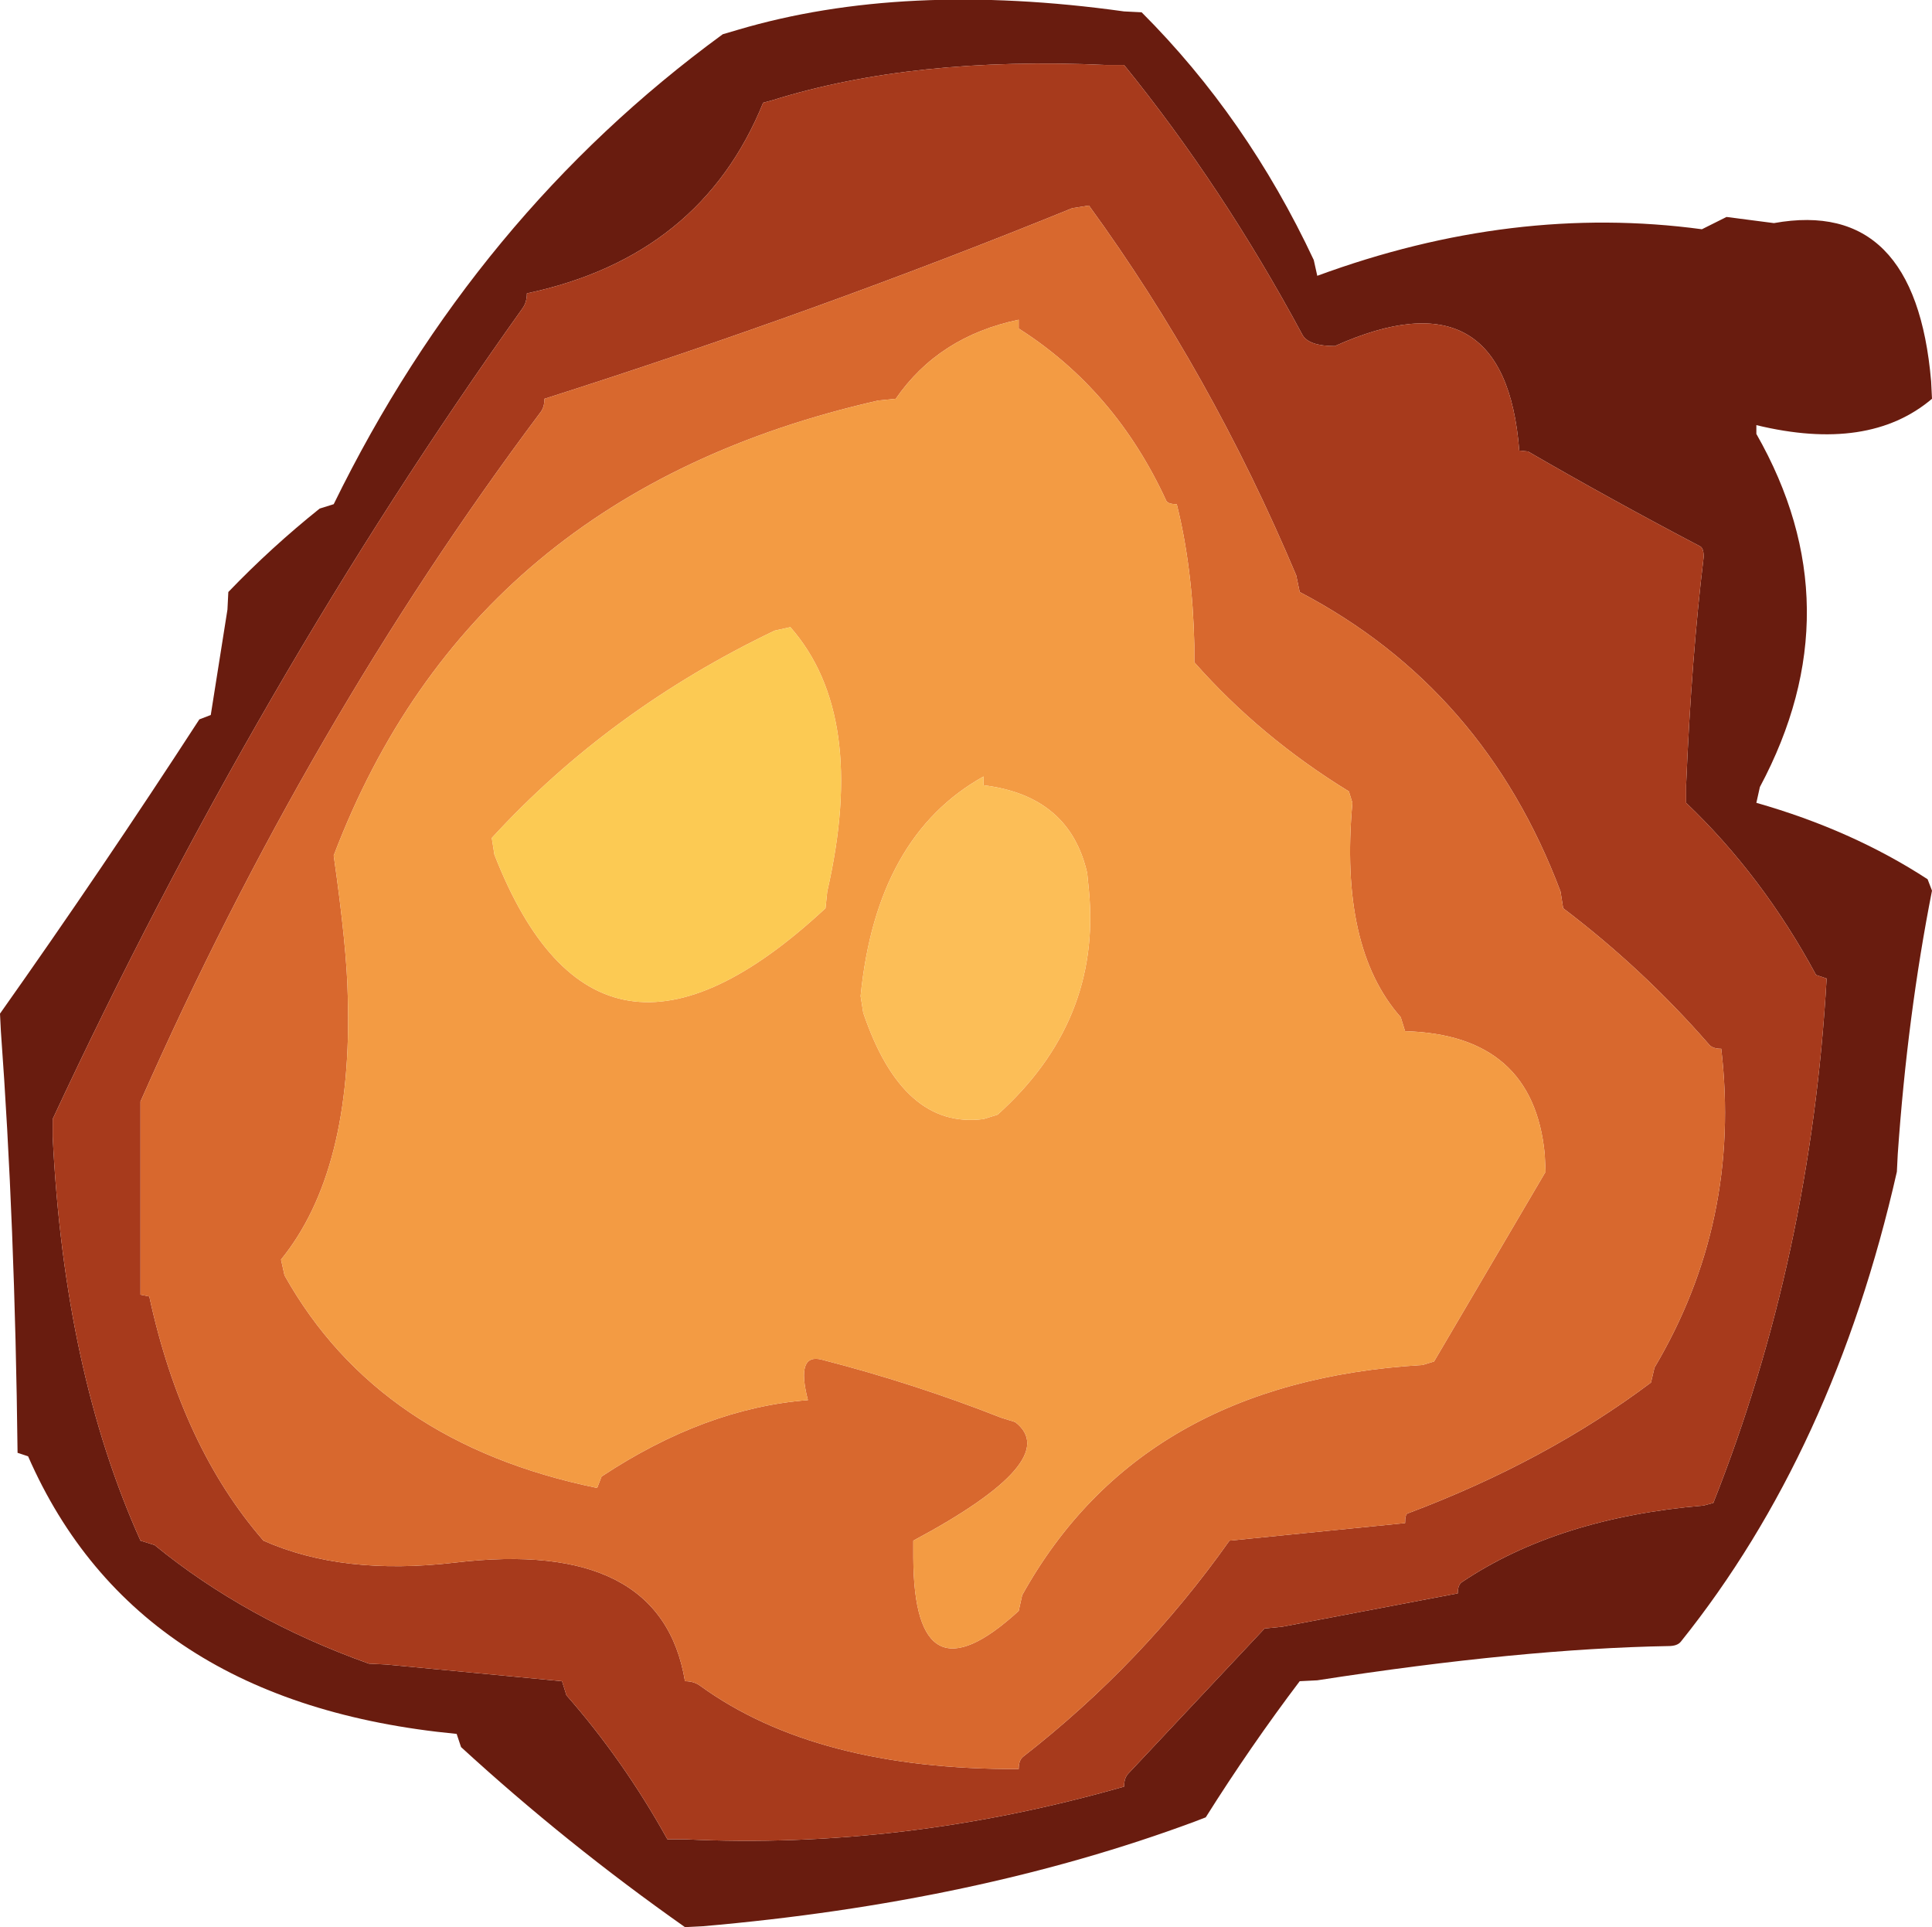<?xml version="1.0" encoding="UTF-8" standalone="no"?>
<svg xmlns:xlink="http://www.w3.org/1999/xlink" height="109.7px" width="110.0px" xmlns="http://www.w3.org/2000/svg">
  <g transform="matrix(1.0, 0.0, 0.0, 1.0, 57.0, 61.7)">
    <path d="M8.0 -61.0 Q14.0 -55.0 17.8 -46.9 L18.0 -46.0 Q29.15 -50.1 39.9 -48.65 L41.3 -49.35 44.0 -49.0 Q52.05 -50.45 52.95 -40.0 L53.0 -39.0 Q49.4 -35.95 43.0 -37.5 L43.0 -37.0 Q48.65 -27.1 43.2 -16.9 L43.0 -16.0 Q48.45 -14.45 52.75 -11.65 L53.0 -11.0 Q51.6 -3.9 51.05 4.0 L51.0 5.0 Q47.4 20.9 38.7 31.75 38.5 32.0 38.0 32.0 29.6 32.15 18.0 33.95 L17.0 34.0 Q14.2 37.7 11.65 41.75 L11.0 42.0 Q-1.4 46.6 -17.0 47.95 L-18.0 48.0 Q-24.75 43.25 -30.75 37.75 L-31.0 37.0 Q-49.25 35.25 -55.4 21.2 L-56.0 21.0 Q-56.15 7.9 -56.95 -3.0 L-57.0 -4.0 Q-51.2 -12.2 -45.65 -20.75 L-45.0 -21.0 -44.05 -27.0 -44.0 -28.0 Q-41.55 -30.55 -38.8 -32.75 L-38.0 -33.0 Q-29.95 -49.45 -15.85 -59.75 L-15.0 -60.0 Q-5.55 -62.8 7.0 -61.05 L8.0 -61.0 M7.0 -58.0 L6.0 -58.0 Q-5.0 -58.5 -13.0 -56.0 L-13.55 -55.85 Q-17.1 -47.1 -27.0 -45.0 -27.0 -44.5 -27.25 -44.15 -42.4 -22.9 -54.0 2.0 L-54.0 3.0 Q-53.35 16.35 -49.0 26.0 L-48.2 26.25 Q-43.0 30.5 -36.0 33.0 L-35.0 33.05 -25.0 34.0 -24.75 34.8 Q-21.5 38.5 -19.0 43.0 L-18.0 43.0 Q-5.6 43.6 7.0 40.0 7.0 39.5 7.25 39.25 L15.0 31.0 16.0 30.9 26.0 29.0 Q26.0 28.5 26.25 28.35 31.7 24.7 40.0 24.0 L40.55 23.85 Q46.1 9.85 47.0 -6.0 L46.4 -6.2 Q43.35 -11.85 39.0 -16.0 L39.0 -17.0 Q39.3 -24.2 40.0 -30.0 40.0 -30.5 39.8 -30.6 34.75 -33.25 30.0 -36.0 L29.5 -36.05 Q28.7 -46.35 19.0 -42.0 17.5 -42.0 17.15 -42.65 12.6 -51.1 7.0 -58.0" fill="#691c0f" fill-rule="evenodd" stroke="none"/>
    <path d="M5.0 -50.0 L4.05 -49.85 Q-10.45 -43.95 -26.0 -39.0 -26.0 -38.5 -26.25 -38.2 -39.5 -20.5 -49.0 1.0 L-49.0 2.0 -49.0 12.0 -48.5 12.1 Q-46.65 20.65 -42.0 26.0 -37.5 28.0 -31.1 27.25 -19.35 25.85 -18.0 34.0 -17.5 34.0 -17.15 34.25 -10.55 39.05 1.0 39.0 1.0 38.5 1.25 38.3 8.05 33.0 13.0 26.0 L14.0 25.9 23.0 25.0 Q23.0 24.5 23.15 24.45 31.0 21.5 37.0 17.0 L37.2 16.15 Q42.15 7.8 41.0 -2.0 40.5 -2.0 40.3 -2.25 36.55 -6.55 32.0 -10.0 L31.85 -10.95 Q27.5 -22.5 17.0 -28.0 L16.8 -28.95 Q11.95 -40.45 5.0 -50.0 M7.0 -58.0 Q12.6 -51.1 17.15 -42.65 17.5 -42.0 19.0 -42.0 28.7 -46.35 29.5 -36.05 L30.0 -36.0 Q34.75 -33.25 39.8 -30.6 40.0 -30.5 40.0 -30.0 39.3 -24.2 39.0 -17.0 L39.0 -16.0 Q43.35 -11.85 46.4 -6.2 L47.0 -6.0 Q46.1 9.85 40.55 23.85 L40.0 24.0 Q31.7 24.7 26.25 28.35 26.0 28.5 26.0 29.0 L16.0 30.9 15.0 31.0 7.25 39.25 Q7.0 39.5 7.0 40.0 -5.6 43.6 -18.0 43.0 L-19.0 43.0 Q-21.5 38.5 -24.75 34.8 L-25.0 34.0 -35.0 33.05 -36.0 33.0 Q-43.0 30.5 -48.2 26.25 L-49.0 26.0 Q-53.35 16.35 -54.0 3.0 L-54.0 2.0 Q-42.4 -22.9 -27.25 -44.15 -27.0 -44.5 -27.0 -45.0 -17.1 -47.1 -13.55 -55.85 L-13.0 -56.0 Q-5.0 -58.5 6.0 -58.0 L7.0 -58.0" fill="#a73a1c" fill-rule="evenodd" stroke="none"/>
    <path d="M5.0 -50.0 Q11.95 -40.45 16.8 -28.95 L17.0 -28.0 Q27.5 -22.5 31.85 -10.95 L32.0 -10.0 Q36.55 -6.55 40.3 -2.25 40.5 -2.0 41.0 -2.0 42.15 7.8 37.2 16.15 L37.0 17.0 Q31.0 21.5 23.15 24.45 23.0 24.5 23.0 25.0 L14.0 25.9 13.0 26.0 Q8.05 33.0 1.25 38.3 1.0 38.5 1.0 39.0 -10.55 39.05 -17.15 34.25 -17.5 34.0 -18.0 34.0 -19.35 25.85 -31.1 27.25 -37.5 28.0 -42.0 26.0 -46.65 20.65 -48.5 12.1 L-49.0 12.0 -49.0 2.0 -49.0 1.0 Q-39.5 -20.5 -26.25 -38.2 -26.0 -38.5 -26.0 -39.0 -10.45 -43.95 4.05 -49.85 L5.0 -50.0 M1.0 -43.0 L1.0 -43.5 Q-3.55 -42.55 -6.0 -39.0 L-7.0 -38.9 Q-30.15 -33.65 -38.0 -13.0 -37.25 -7.75 -37.2 -5.0 -36.9 4.95 -41.0 10.0 L-40.8 10.9 Q-35.45 20.45 -23.0 23.0 L-22.75 22.35 Q-16.85 18.45 -11.0 18.0 -11.7 15.3 -10.2 15.7 -4.95 17.05 0.0 19.0 L0.8 19.25 Q3.6 21.4 -5.0 26.0 L-5.0 27.0 Q-4.95 35.45 1.0 30.0 L1.2 29.1 Q7.95 16.95 24.0 16.0 L24.65 15.8 31.0 5.0 30.95 4.0 Q30.3 -2.8 23.0 -3.0 L22.75 -3.8 Q19.25 -7.75 20.0 -16.0 L19.8 -16.65 Q14.75 -19.75 11.0 -24.0 L11.0 -25.0 Q10.9 -29.4 10.0 -33.0 9.5 -33.0 9.4 -33.2 6.5 -39.5 1.0 -43.0" fill="#d8682e" fill-rule="evenodd" stroke="none"/>
    <path d="M1.0 -43.0 Q6.5 -39.5 9.4 -33.2 9.5 -33.0 10.0 -33.0 10.9 -29.4 11.0 -25.0 L11.0 -24.0 Q14.75 -19.75 19.8 -16.65 L20.0 -16.0 Q19.25 -7.75 22.75 -3.8 L23.0 -3.0 Q30.3 -2.8 30.95 4.0 L31.0 5.0 24.65 15.8 24.0 16.0 Q7.95 16.95 1.2 29.1 L1.0 30.0 Q-4.95 35.45 -5.0 27.0 L-5.0 26.0 Q3.6 21.4 0.8 19.25 L0.0 19.0 Q-4.95 17.05 -10.2 15.7 -11.7 15.3 -11.0 18.0 -16.85 18.45 -22.75 22.35 L-23.0 23.0 Q-35.45 20.45 -40.8 10.9 L-41.0 10.0 Q-36.9 4.95 -37.2 -5.0 -37.25 -7.75 -38.0 -13.0 -30.15 -33.65 -7.0 -38.9 L-6.0 -39.0 Q-3.55 -42.55 1.0 -43.5 L1.0 -43.0 M5.0 -11.0 L4.9 -12.0 Q3.9 -16.4 -1.0 -17.0 L-1.0 -17.5 Q-7.1 -14.1 -8.0 -5.0 L-7.85 -4.05 Q-5.6 2.6 -1.0 2.0 L-0.2 1.75 Q5.7 -3.55 5.0 -11.0 M-12.0 -26.0 L-12.9 -25.8 Q-22.3 -21.3 -29.0 -14.0 L-28.85 -13.05 Q-22.95 2.05 -10.0 -10.0 L-9.9 -10.95 Q-7.6 -21.0 -12.0 -26.0" fill="#f39b43" fill-rule="evenodd" stroke="none"/>
    <path d="M5.0 -11.0 Q5.7 -3.55 -0.2 1.75 L-1.0 2.0 Q-5.6 2.6 -7.85 -4.05 L-8.0 -5.0 Q-7.1 -14.1 -1.0 -17.5 L-1.0 -17.0 Q3.9 -16.4 4.9 -12.0 L5.0 -11.0" fill="#fcbe57" fill-rule="evenodd" stroke="none"/>
    <path d="M-12.0 -26.0 Q-7.6 -21.0 -9.9 -10.95 L-10.0 -10.0 Q-22.95 2.05 -28.85 -13.05 L-29.0 -14.0 Q-22.3 -21.3 -12.9 -25.8 L-12.0 -26.0" fill="#fcca53" fill-rule="evenodd" stroke="none"/>
  </g>
</svg>

